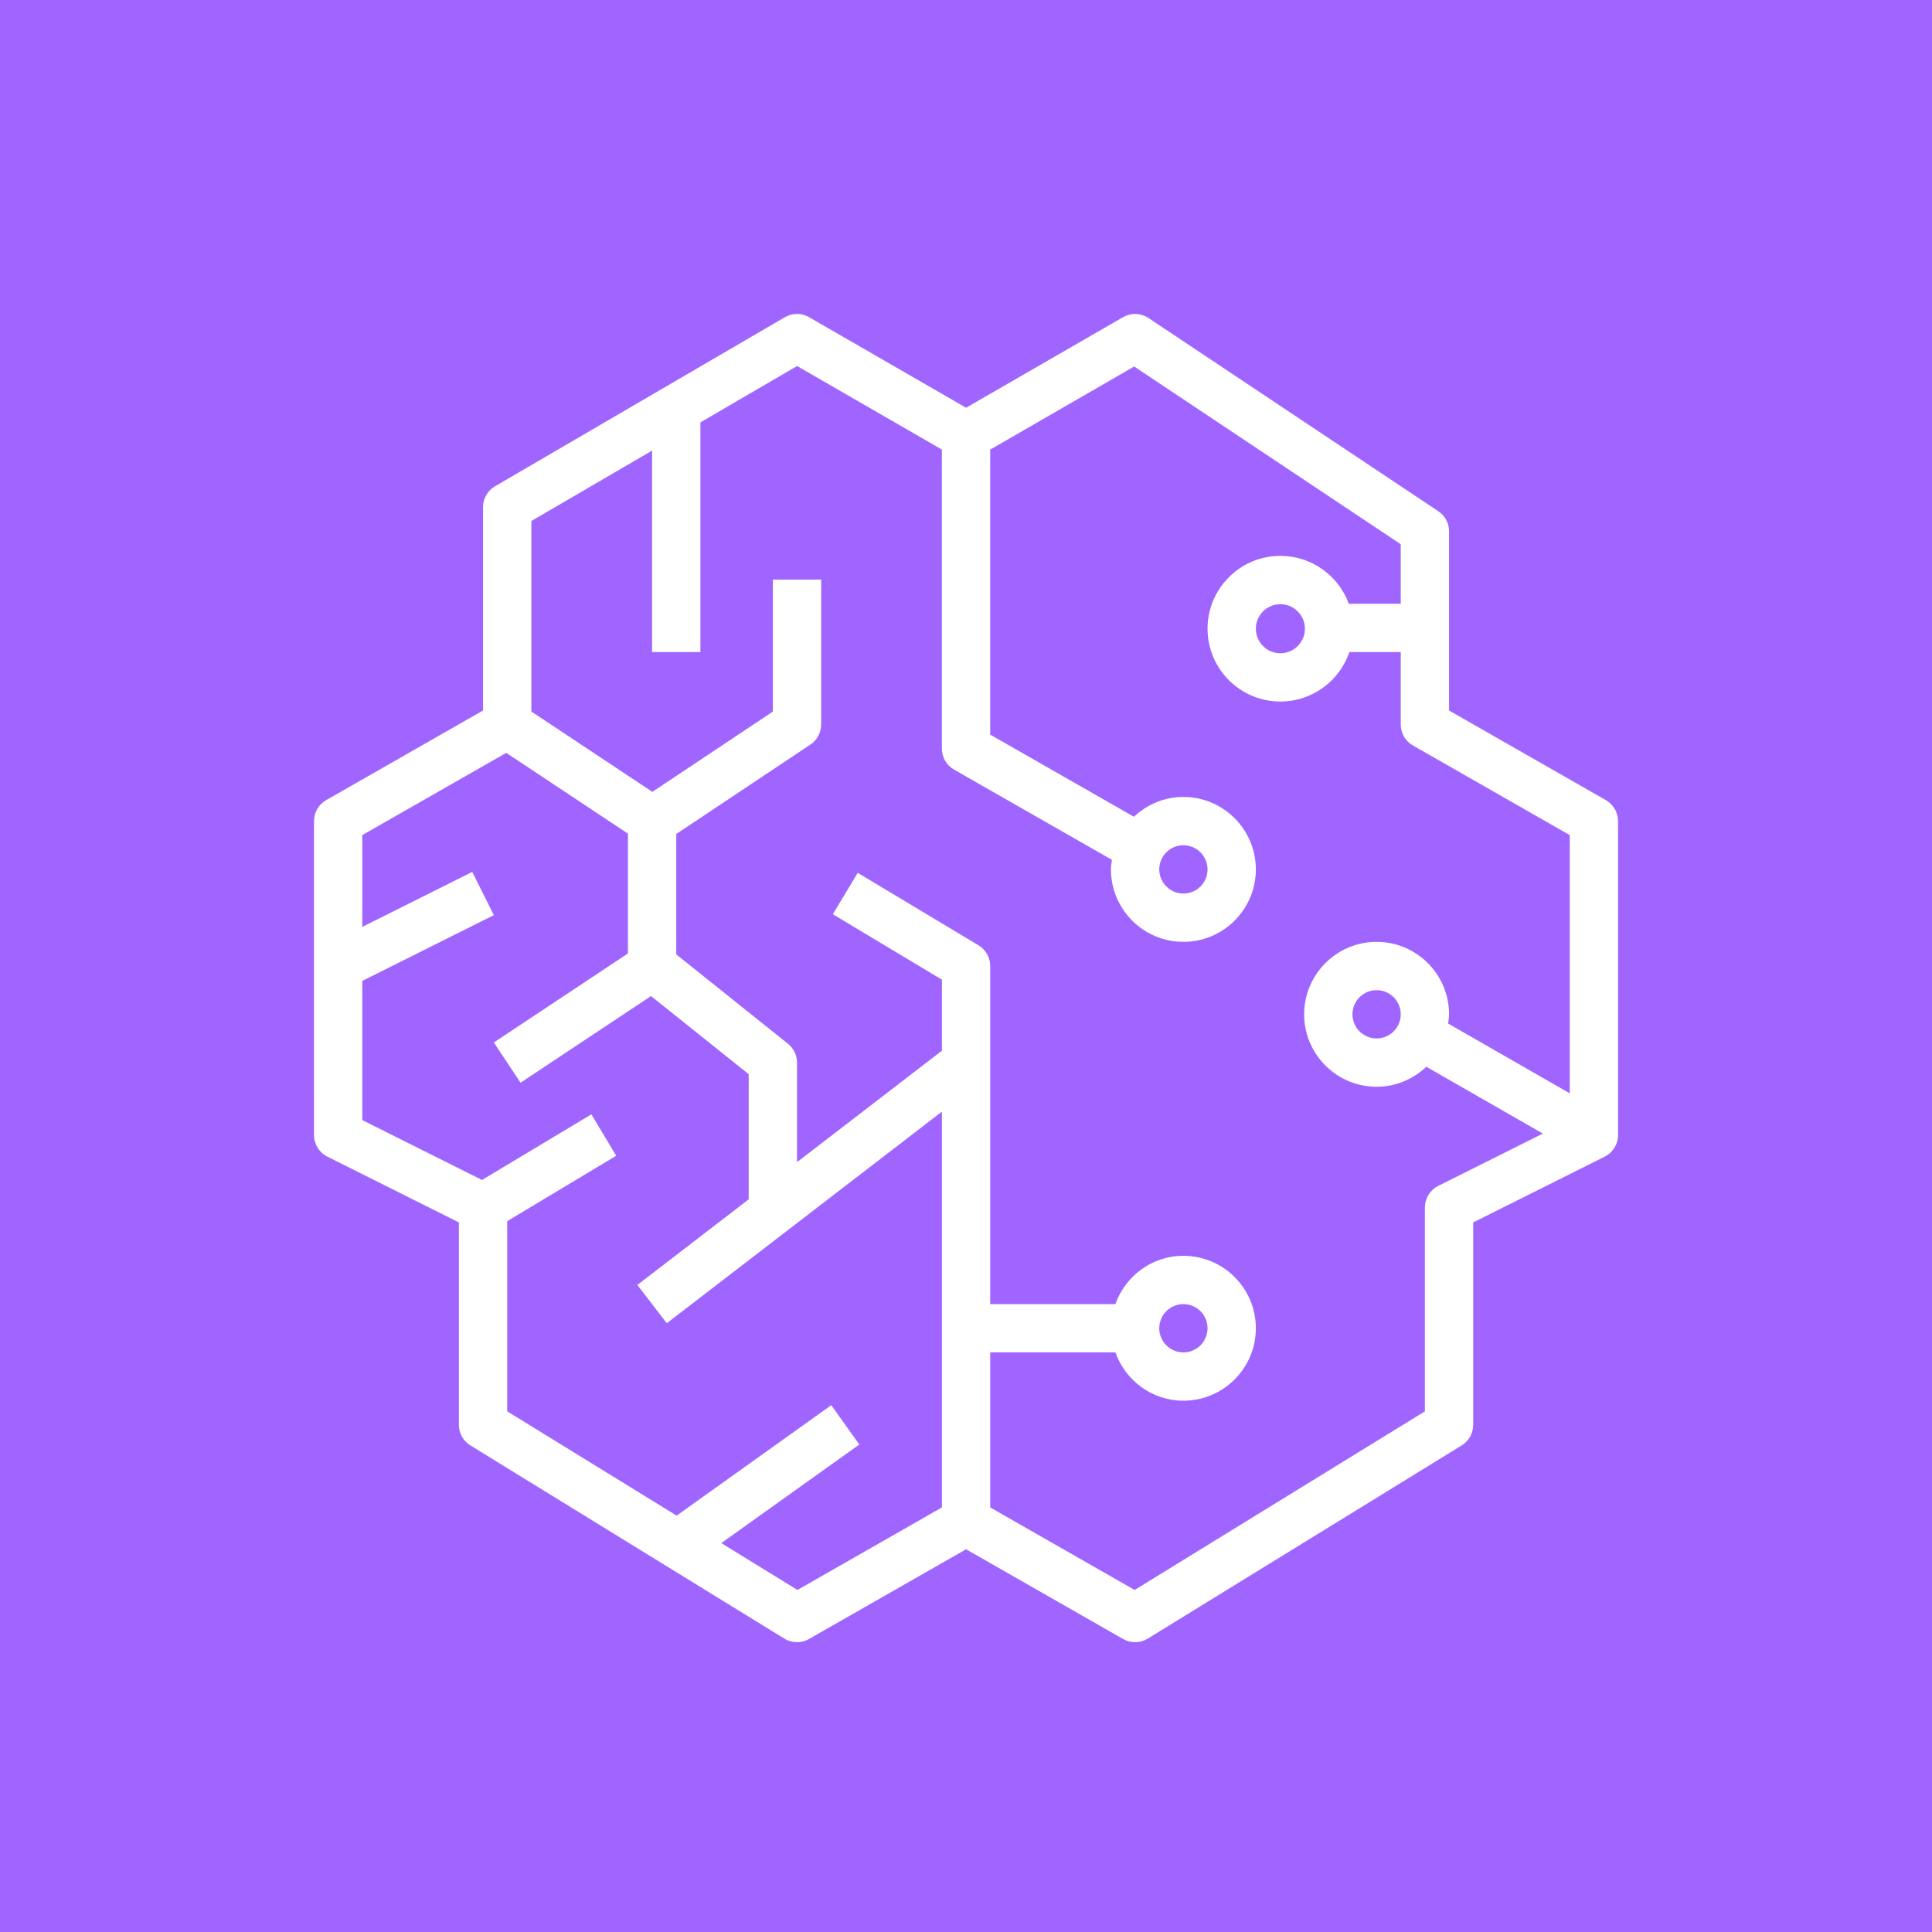 <?xml version="1.0" encoding="UTF-8"?><svg id="a" xmlns="http://www.w3.org/2000/svg" viewBox="0 0 80 80"><path d="M0,0h80v80H0V0Z" style="fill:#a065ff; fill-rule:evenodd;"/><path d="M54.034,26.034c0,.56-.456,1.016-1.017,1.016s-1.015-.456-1.015-1.016.456-1.016,1.015-1.016,1.017.456,1.017,1.016ZM48.002,36c0-.551.448-1,1-1s1,.449,1,1-.448,1-1,1-1-.449-1-1ZM48.002,55c0-.551.448-1,1-1s1,.449,1,1-.448,1-1,1-1-.449-1-1ZM58.002,42c0,.551-.448,1-1,1s-1-.449-1-1,.448-1,1-1,1,.449,1,1ZM65,45.272l-5.037-2.89c.016-.126.039-.251.039-.382,0-1.654-1.346-3-3-3s-3,1.346-3,3,1.345,3,3,3c.799,0,1.521-.319,2.059-.829l4.825,2.768-4.331,2.166c-.339.17-.553.516-.553.895v8.441l-12.019,7.396-5.98-3.417v-6.42h5.183c.414,1.161,1.514,2,2.816,2,1.654,0,3-1.346,3-3s-1.346-3-3-3c-1.302,0-2.402.838-2.816,2h-5.183v-14c0-.351-.185-.677-.486-.858l-5.001-3-1.029,1.715,4.516,2.709v2.941l-6.001,4.616v-4.123c0-.304-.138-.592-.375-.781l-4.625-3.7v-4.984l5.554-3.703c.279-.186.446-.498.446-.832v-6h-2v5.465l-4.989,3.325-5.011-3.327v-7.889l5-2.916v8.342h2v-9.509l4.003-2.335,5.996,3.459v12.385c0,.359.193.69.505.868l6.536,3.735c-.018.131-.04.261-.04.397,0,1.654,1.345,3,3,3s3-1.346,3-3-1.346-3-3-3c-.794,0-1.512.315-2.049.82l-5.951-3.401v-11.802s5.962-3.441,5.962-3.441l11.038,7.359v2.465h-2.151c-.422-1.156-1.533-1.983-2.834-1.983-1.663,0-3.015,1.353-3.015,3.016s1.352,3.016,3.015,3.016c1.326,0,2.454-.859,2.858-2.049h2.127v3c0,.359.192.69.504.868l6.494,3.712v10.692ZM33.02,65.837l-3.153-1.94,5.716-4.083-1.162-1.628-6.403,4.573-7.016-4.318v-7.875l4.514-2.709-1.029-1.715-4.529,2.718-4.956-2.478v-5.765s5.447-2.723,5.447-2.723l-.894-1.789-4.554,2.276v-3.801s5.962-3.406,5.962-3.406l5.039,3.345v4.961l-5.553,3.687,1.106,1.666,5.403-3.588,4.044,3.235v5.182l-4.61,3.545,1.219,1.585,11.392-8.762v16.389s-5.983,3.418-5.983,3.418ZM66.496,33.132l-6.494-3.712v-7.42c0-.335-.167-.647-.446-.832l-12-8c-.316-.21-.724-.224-1.054-.034l-6.498,3.75-6.502-3.75c-.312-.18-.695-.18-1.004.002l-12,7c-.308.179-.496.508-.496.864v8.42l-6.496,3.712c-.312.177-.504.509-.504.868v.417c-.001.021-.002.041-.002.062v10.884c0,.02.001.04.002.059v1.578c0,.379.214.725.553.894l5.447,2.724v8.382c0,.347.179.669.475.851l13,8c.161.099.343.149.525.149.171,0,.342-.044.496-.132l6.505-3.716,6.503,3.716c.315.181.707.174,1.02-.017l13-8c.296-.182.476-.504.476-.851v-8.382l5.445-2.724c.339-.169.553-.515.553-.894v-13c0-.359-.193-.69-.504-.868Z" style="fill:#fff; fill-rule:evenodd;"/></svg>